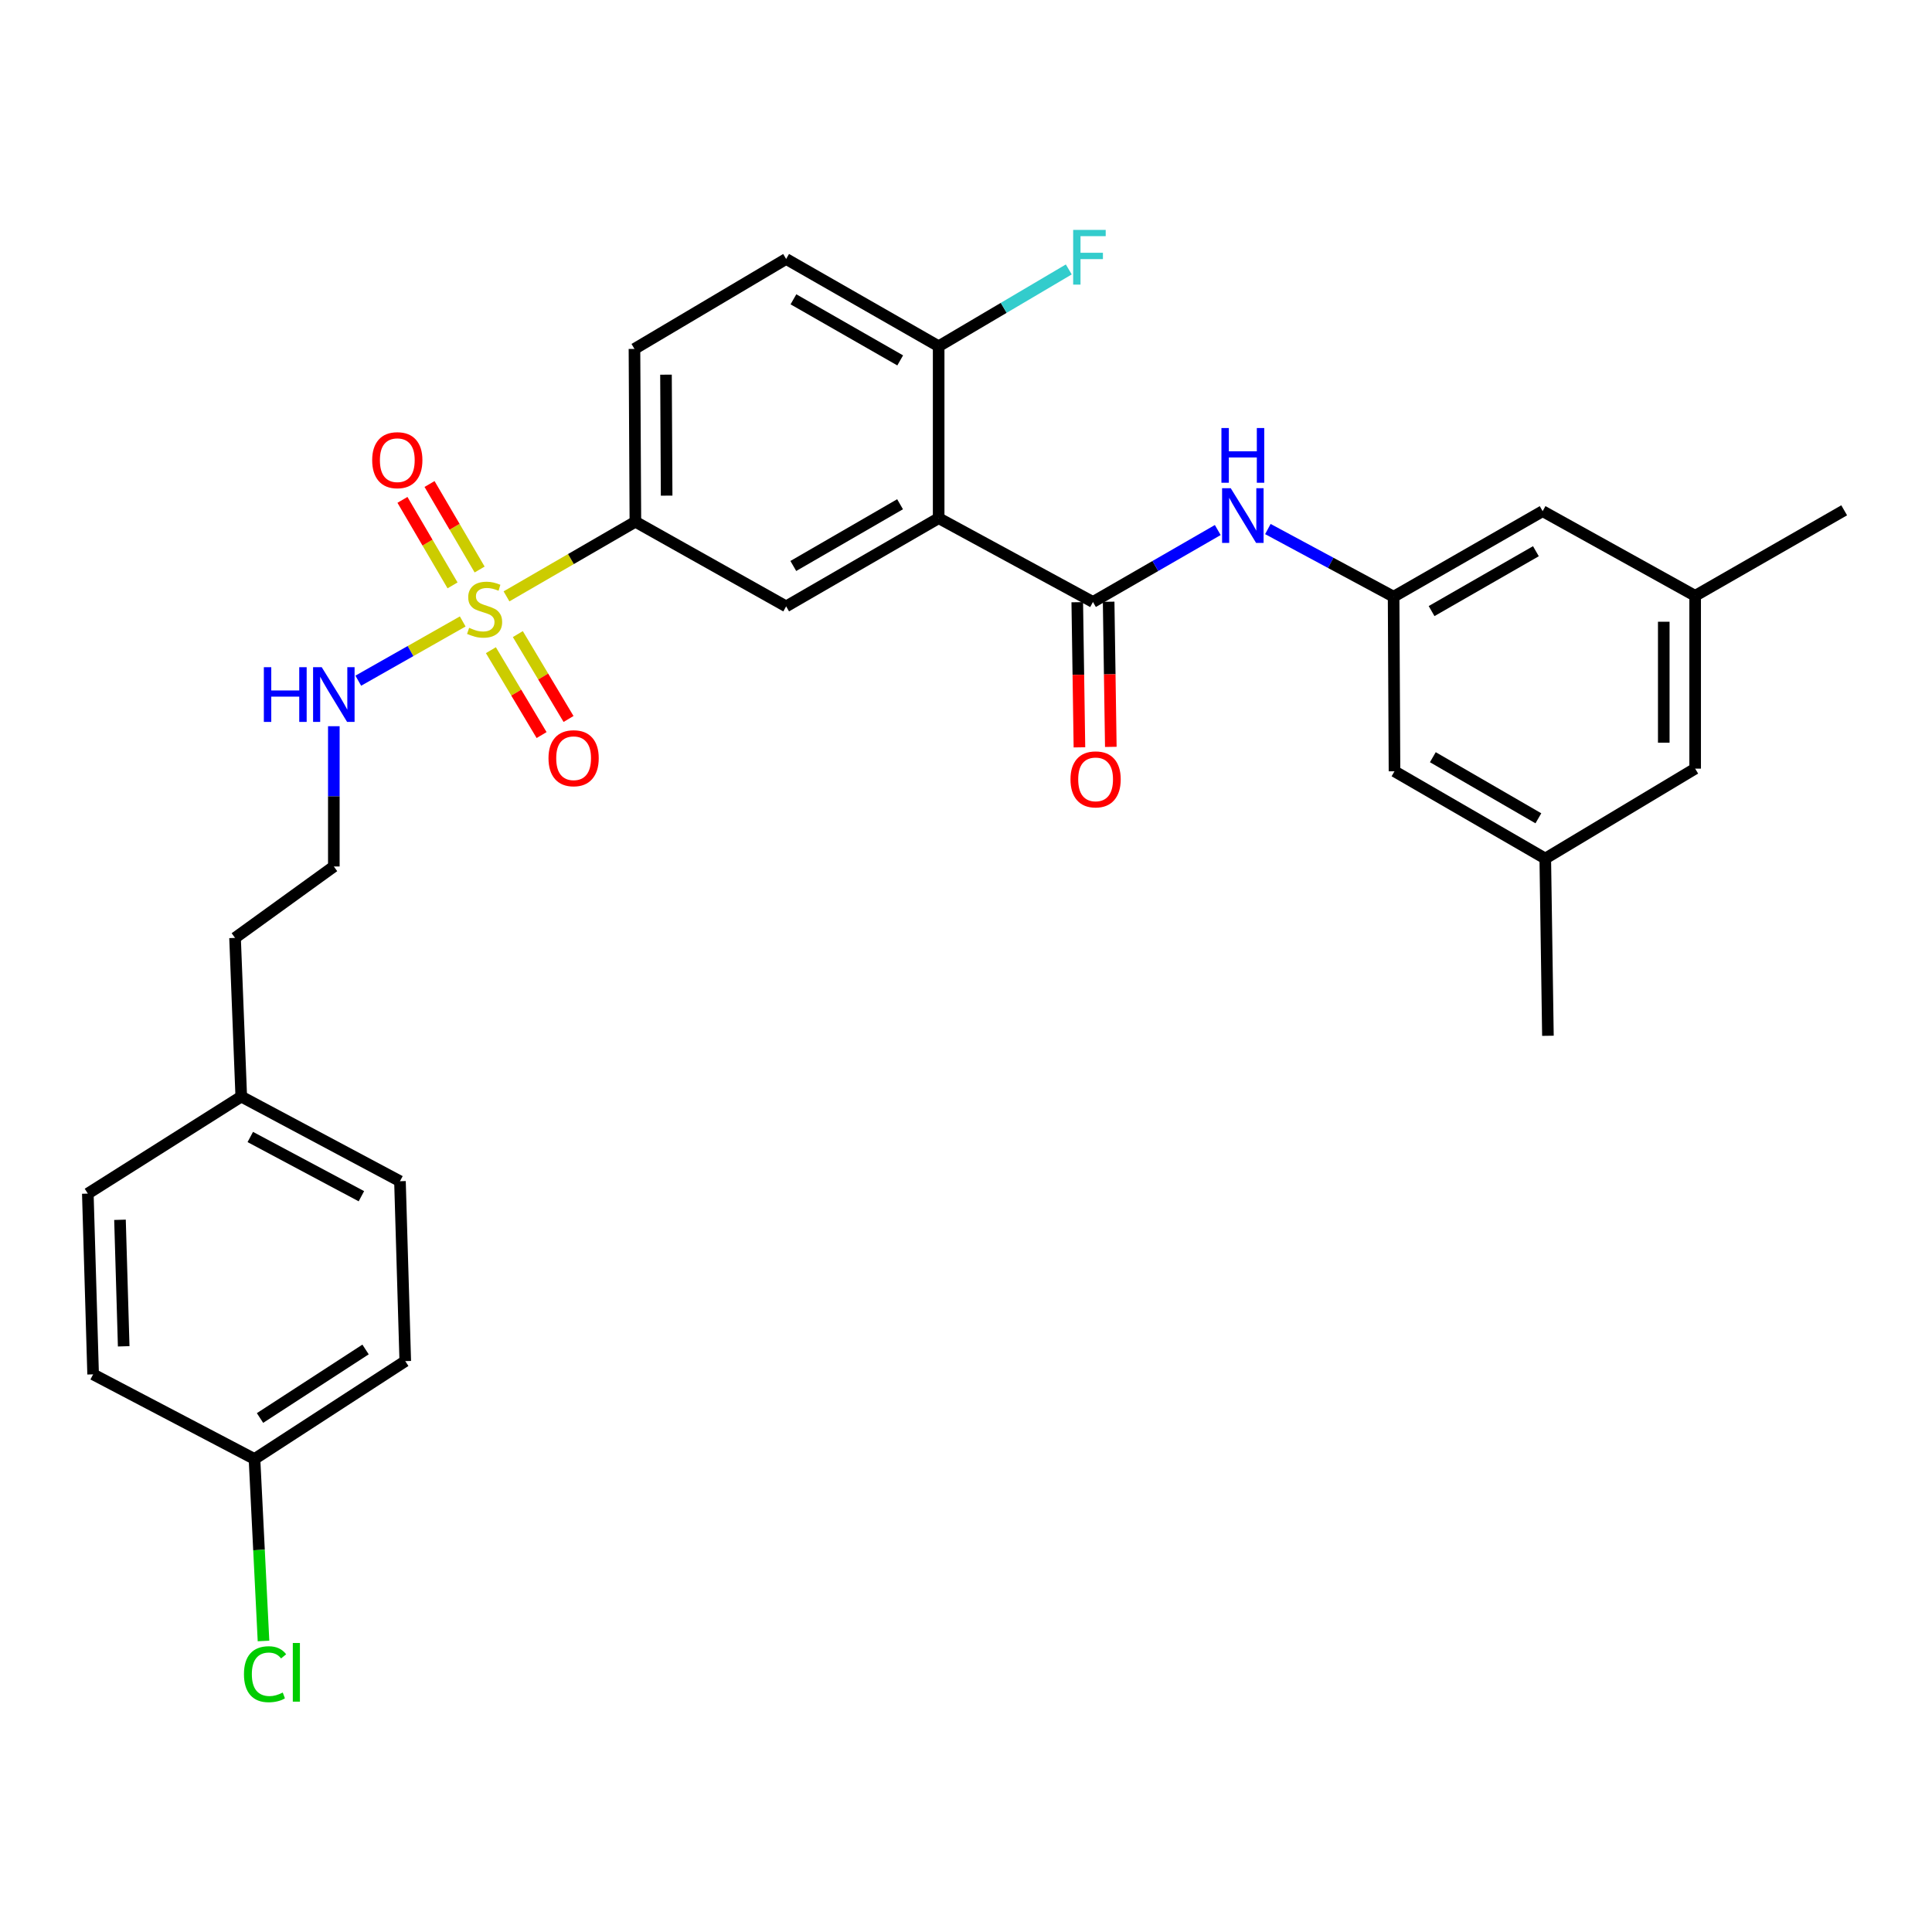 <?xml version='1.0' encoding='iso-8859-1'?>
<svg version='1.1' baseProfile='full'
              xmlns='http://www.w3.org/2000/svg'
                      xmlns:rdkit='http://www.rdkit.org/xml'
                      xmlns:xlink='http://www.w3.org/1999/xlink'
                  xml:space='preserve'
width='1000px' height='1000px' viewBox='0 0 1000 1000'>
<!-- END OF HEADER -->
<rect style='opacity:1.0;fill:#FFFFFF;stroke:none' width='1000' height='1000' x='0' y='0'> </rect>
<path class='bond-2' d='M 262.163,308.68 L 295.52,289.364' style='fill:none;fill-rule:evenodd;stroke:#CCCC00;stroke-width:6px;stroke-linecap:butt;stroke-linejoin:miter;stroke-opacity:1' />
<path class='bond-2' d='M 295.52,289.364 L 328.876,270.047' style='fill:none;fill-rule:evenodd;stroke:#000000;stroke-width:6px;stroke-linecap:butt;stroke-linejoin:miter;stroke-opacity:1' />
<path class='bond-7' d='M 248.255,294.783 L 235.291,272.653' style='fill:none;fill-rule:evenodd;stroke:#CCCC00;stroke-width:6px;stroke-linecap:butt;stroke-linejoin:miter;stroke-opacity:1' />
<path class='bond-7' d='M 235.291,272.653 L 222.327,250.523' style='fill:none;fill-rule:evenodd;stroke:#FF0000;stroke-width:6px;stroke-linecap:butt;stroke-linejoin:miter;stroke-opacity:1' />
<path class='bond-7' d='M 234.239,302.995 L 221.274,280.864' style='fill:none;fill-rule:evenodd;stroke:#CCCC00;stroke-width:6px;stroke-linecap:butt;stroke-linejoin:miter;stroke-opacity:1' />
<path class='bond-7' d='M 221.274,280.864 L 208.31,258.734' style='fill:none;fill-rule:evenodd;stroke:#FF0000;stroke-width:6px;stroke-linecap:butt;stroke-linejoin:miter;stroke-opacity:1' />
<path class='bond-8' d='M 254.085,336.536 L 267.208,358.503' style='fill:none;fill-rule:evenodd;stroke:#CCCC00;stroke-width:6px;stroke-linecap:butt;stroke-linejoin:miter;stroke-opacity:1' />
<path class='bond-8' d='M 267.208,358.503 L 280.33,380.47' style='fill:none;fill-rule:evenodd;stroke:#FF0000;stroke-width:6px;stroke-linecap:butt;stroke-linejoin:miter;stroke-opacity:1' />
<path class='bond-8' d='M 268.032,328.205 L 281.154,350.172' style='fill:none;fill-rule:evenodd;stroke:#CCCC00;stroke-width:6px;stroke-linecap:butt;stroke-linejoin:miter;stroke-opacity:1' />
<path class='bond-8' d='M 281.154,350.172 L 294.276,372.139' style='fill:none;fill-rule:evenodd;stroke:#FF0000;stroke-width:6px;stroke-linecap:butt;stroke-linejoin:miter;stroke-opacity:1' />
<path class='bond-9' d='M 239.505,321.666 L 212.476,336.995' style='fill:none;fill-rule:evenodd;stroke:#CCCC00;stroke-width:6px;stroke-linecap:butt;stroke-linejoin:miter;stroke-opacity:1' />
<path class='bond-9' d='M 212.476,336.995 L 185.446,352.324' style='fill:none;fill-rule:evenodd;stroke:#0000FF;stroke-width:6px;stroke-linecap:butt;stroke-linejoin:miter;stroke-opacity:1' />
<path class='bond-0' d='M 485.849,268.206 L 406.907,313.863' style='fill:none;fill-rule:evenodd;stroke:#000000;stroke-width:6px;stroke-linecap:butt;stroke-linejoin:miter;stroke-opacity:1' />
<path class='bond-0' d='M 465.874,260.992 L 410.615,292.952' style='fill:none;fill-rule:evenodd;stroke:#000000;stroke-width:6px;stroke-linecap:butt;stroke-linejoin:miter;stroke-opacity:1' />
<path class='bond-1' d='M 485.849,268.206 L 565.711,311.58' style='fill:none;fill-rule:evenodd;stroke:#000000;stroke-width:6px;stroke-linecap:butt;stroke-linejoin:miter;stroke-opacity:1' />
<path class='bond-30' d='M 485.849,268.206 L 485.849,179.219' style='fill:none;fill-rule:evenodd;stroke:#000000;stroke-width:6px;stroke-linecap:butt;stroke-linejoin:miter;stroke-opacity:1' />
<path class='bond-4' d='M 565.711,311.58 L 598.011,292.961' style='fill:none;fill-rule:evenodd;stroke:#000000;stroke-width:6px;stroke-linecap:butt;stroke-linejoin:miter;stroke-opacity:1' />
<path class='bond-4' d='M 598.011,292.961 L 630.312,274.342' style='fill:none;fill-rule:evenodd;stroke:#0000FF;stroke-width:6px;stroke-linecap:butt;stroke-linejoin:miter;stroke-opacity:1' />
<path class='bond-10' d='M 557.59,311.701 L 558.151,349.264' style='fill:none;fill-rule:evenodd;stroke:#000000;stroke-width:6px;stroke-linecap:butt;stroke-linejoin:miter;stroke-opacity:1' />
<path class='bond-10' d='M 558.151,349.264 L 558.713,386.827' style='fill:none;fill-rule:evenodd;stroke:#FF0000;stroke-width:6px;stroke-linecap:butt;stroke-linejoin:miter;stroke-opacity:1' />
<path class='bond-10' d='M 573.833,311.459 L 574.395,349.021' style='fill:none;fill-rule:evenodd;stroke:#000000;stroke-width:6px;stroke-linecap:butt;stroke-linejoin:miter;stroke-opacity:1' />
<path class='bond-10' d='M 574.395,349.021 L 574.956,386.584' style='fill:none;fill-rule:evenodd;stroke:#FF0000;stroke-width:6px;stroke-linecap:butt;stroke-linejoin:miter;stroke-opacity:1' />
<path class='bond-3' d='M 328.876,270.047 L 406.907,313.863' style='fill:none;fill-rule:evenodd;stroke:#000000;stroke-width:6px;stroke-linecap:butt;stroke-linejoin:miter;stroke-opacity:1' />
<path class='bond-11' d='M 328.876,270.047 L 328.398,180.6' style='fill:none;fill-rule:evenodd;stroke:#000000;stroke-width:6px;stroke-linecap:butt;stroke-linejoin:miter;stroke-opacity:1' />
<path class='bond-11' d='M 345.05,256.543 L 344.715,193.93' style='fill:none;fill-rule:evenodd;stroke:#000000;stroke-width:6px;stroke-linecap:butt;stroke-linejoin:miter;stroke-opacity:1' />
<path class='bond-5' d='M 656.246,273.831 L 688.788,291.338' style='fill:none;fill-rule:evenodd;stroke:#0000FF;stroke-width:6px;stroke-linecap:butt;stroke-linejoin:miter;stroke-opacity:1' />
<path class='bond-5' d='M 688.788,291.338 L 721.33,308.845' style='fill:none;fill-rule:evenodd;stroke:#000000;stroke-width:6px;stroke-linecap:butt;stroke-linejoin:miter;stroke-opacity:1' />
<path class='bond-15' d='M 721.33,308.845 L 798.467,264.578' style='fill:none;fill-rule:evenodd;stroke:#000000;stroke-width:6px;stroke-linecap:butt;stroke-linejoin:miter;stroke-opacity:1' />
<path class='bond-15' d='M 740.986,316.295 L 794.982,285.308' style='fill:none;fill-rule:evenodd;stroke:#000000;stroke-width:6px;stroke-linecap:butt;stroke-linejoin:miter;stroke-opacity:1' />
<path class='bond-16' d='M 721.33,308.845 L 721.79,399.213' style='fill:none;fill-rule:evenodd;stroke:#000000;stroke-width:6px;stroke-linecap:butt;stroke-linejoin:miter;stroke-opacity:1' />
<path class='bond-6' d='M 485.849,179.219 L 406.907,134.049' style='fill:none;fill-rule:evenodd;stroke:#000000;stroke-width:6px;stroke-linecap:butt;stroke-linejoin:miter;stroke-opacity:1' />
<path class='bond-6' d='M 465.94,186.543 L 410.68,154.924' style='fill:none;fill-rule:evenodd;stroke:#000000;stroke-width:6px;stroke-linecap:butt;stroke-linejoin:miter;stroke-opacity:1' />
<path class='bond-18' d='M 485.849,179.219 L 519.526,159.341' style='fill:none;fill-rule:evenodd;stroke:#000000;stroke-width:6px;stroke-linecap:butt;stroke-linejoin:miter;stroke-opacity:1' />
<path class='bond-18' d='M 519.526,159.341 L 553.203,139.462' style='fill:none;fill-rule:evenodd;stroke:#33CCCC;stroke-width:6px;stroke-linecap:butt;stroke-linejoin:miter;stroke-opacity:1' />
<path class='bond-22' d='M 172.789,375.888 L 172.789,412.189' style='fill:none;fill-rule:evenodd;stroke:#0000FF;stroke-width:6px;stroke-linecap:butt;stroke-linejoin:miter;stroke-opacity:1' />
<path class='bond-22' d='M 172.789,412.189 L 172.789,448.49' style='fill:none;fill-rule:evenodd;stroke:#000000;stroke-width:6px;stroke-linecap:butt;stroke-linejoin:miter;stroke-opacity:1' />
<path class='bond-12' d='M 328.398,180.6 L 406.907,134.049' style='fill:none;fill-rule:evenodd;stroke:#000000;stroke-width:6px;stroke-linecap:butt;stroke-linejoin:miter;stroke-opacity:1' />
<path class='bond-13' d='M 799.829,444.383 L 721.79,399.213' style='fill:none;fill-rule:evenodd;stroke:#000000;stroke-width:6px;stroke-linecap:butt;stroke-linejoin:miter;stroke-opacity:1' />
<path class='bond-13' d='M 796.261,423.548 L 741.634,391.929' style='fill:none;fill-rule:evenodd;stroke:#000000;stroke-width:6px;stroke-linecap:butt;stroke-linejoin:miter;stroke-opacity:1' />
<path class='bond-17' d='M 799.829,444.383 L 877.409,397.841' style='fill:none;fill-rule:evenodd;stroke:#000000;stroke-width:6px;stroke-linecap:butt;stroke-linejoin:miter;stroke-opacity:1' />
<path class='bond-29' d='M 799.829,444.383 L 801.201,536.123' style='fill:none;fill-rule:evenodd;stroke:#000000;stroke-width:6px;stroke-linecap:butt;stroke-linejoin:miter;stroke-opacity:1' />
<path class='bond-14' d='M 877.409,308.394 L 798.467,264.578' style='fill:none;fill-rule:evenodd;stroke:#000000;stroke-width:6px;stroke-linecap:butt;stroke-linejoin:miter;stroke-opacity:1' />
<path class='bond-28' d='M 877.409,308.394 L 954.545,264.135' style='fill:none;fill-rule:evenodd;stroke:#000000;stroke-width:6px;stroke-linecap:butt;stroke-linejoin:miter;stroke-opacity:1' />
<path class='bond-32' d='M 877.409,308.394 L 877.409,397.841' style='fill:none;fill-rule:evenodd;stroke:#000000;stroke-width:6px;stroke-linecap:butt;stroke-linejoin:miter;stroke-opacity:1' />
<path class='bond-32' d='M 861.164,321.811 L 861.164,384.424' style='fill:none;fill-rule:evenodd;stroke:#000000;stroke-width:6px;stroke-linecap:butt;stroke-linejoin:miter;stroke-opacity:1' />
<path class='bond-19' d='M 131.725,755.178 L 209.764,704.512' style='fill:none;fill-rule:evenodd;stroke:#000000;stroke-width:6px;stroke-linecap:butt;stroke-linejoin:miter;stroke-opacity:1' />
<path class='bond-19' d='M 134.585,733.953 L 189.212,698.486' style='fill:none;fill-rule:evenodd;stroke:#000000;stroke-width:6px;stroke-linecap:butt;stroke-linejoin:miter;stroke-opacity:1' />
<path class='bond-21' d='M 131.725,755.178 L 134.058,802.272' style='fill:none;fill-rule:evenodd;stroke:#000000;stroke-width:6px;stroke-linecap:butt;stroke-linejoin:miter;stroke-opacity:1' />
<path class='bond-21' d='M 134.058,802.272 L 136.39,849.367' style='fill:none;fill-rule:evenodd;stroke:#00CC00;stroke-width:6px;stroke-linecap:butt;stroke-linejoin:miter;stroke-opacity:1' />
<path class='bond-31' d='M 131.725,755.178 L 48.198,711.362' style='fill:none;fill-rule:evenodd;stroke:#000000;stroke-width:6px;stroke-linecap:butt;stroke-linejoin:miter;stroke-opacity:1' />
<path class='bond-20' d='M 124.875,567.593 L 121.662,485.456' style='fill:none;fill-rule:evenodd;stroke:#000000;stroke-width:6px;stroke-linecap:butt;stroke-linejoin:miter;stroke-opacity:1' />
<path class='bond-25' d='M 124.875,567.593 L 45.455,617.808' style='fill:none;fill-rule:evenodd;stroke:#000000;stroke-width:6px;stroke-linecap:butt;stroke-linejoin:miter;stroke-opacity:1' />
<path class='bond-26' d='M 124.875,567.593 L 207.021,611.4' style='fill:none;fill-rule:evenodd;stroke:#000000;stroke-width:6px;stroke-linecap:butt;stroke-linejoin:miter;stroke-opacity:1' />
<path class='bond-26' d='M 129.552,588.498 L 187.054,619.163' style='fill:none;fill-rule:evenodd;stroke:#000000;stroke-width:6px;stroke-linecap:butt;stroke-linejoin:miter;stroke-opacity:1' />
<path class='bond-27' d='M 172.789,448.49 L 121.662,485.456' style='fill:none;fill-rule:evenodd;stroke:#000000;stroke-width:6px;stroke-linecap:butt;stroke-linejoin:miter;stroke-opacity:1' />
<path class='bond-23' d='M 209.764,704.512 L 207.021,611.4' style='fill:none;fill-rule:evenodd;stroke:#000000;stroke-width:6px;stroke-linecap:butt;stroke-linejoin:miter;stroke-opacity:1' />
<path class='bond-24' d='M 48.198,711.362 L 45.455,617.808' style='fill:none;fill-rule:evenodd;stroke:#000000;stroke-width:6px;stroke-linecap:butt;stroke-linejoin:miter;stroke-opacity:1' />
<path class='bond-24' d='M 64.025,696.852 L 62.104,631.365' style='fill:none;fill-rule:evenodd;stroke:#000000;stroke-width:6px;stroke-linecap:butt;stroke-linejoin:miter;stroke-opacity:1' />
<path  class='atom-0' d='M 242.828 324.964
Q 243.148 325.084, 244.468 325.644
Q 245.788 326.204, 247.228 326.564
Q 248.708 326.884, 250.148 326.884
Q 252.828 326.884, 254.388 325.604
Q 255.948 324.284, 255.948 322.004
Q 255.948 320.444, 255.148 319.484
Q 254.388 318.524, 253.188 318.004
Q 251.988 317.484, 249.988 316.884
Q 247.468 316.124, 245.948 315.404
Q 244.468 314.684, 243.388 313.164
Q 242.348 311.644, 242.348 309.084
Q 242.348 305.524, 244.748 303.324
Q 247.188 301.124, 251.988 301.124
Q 255.268 301.124, 258.988 302.684
L 258.068 305.764
Q 254.668 304.364, 252.108 304.364
Q 249.348 304.364, 247.828 305.524
Q 246.308 306.644, 246.348 308.604
Q 246.348 310.124, 247.108 311.044
Q 247.908 311.964, 249.028 312.484
Q 250.188 313.004, 252.108 313.604
Q 254.668 314.404, 256.188 315.204
Q 257.708 316.004, 258.788 317.644
Q 259.908 319.244, 259.908 322.004
Q 259.908 325.924, 257.268 328.044
Q 254.668 330.124, 250.308 330.124
Q 247.788 330.124, 245.868 329.564
Q 243.988 329.044, 241.748 328.124
L 242.828 324.964
' fill='#CCCC00'/>
<path  class='atom-5' d='M 637.03 252.701
L 646.31 267.701
Q 647.23 269.181, 648.71 271.861
Q 650.19 274.541, 650.27 274.701
L 650.27 252.701
L 654.03 252.701
L 654.03 281.021
L 650.15 281.021
L 640.19 264.621
Q 639.03 262.701, 637.79 260.501
Q 636.59 258.301, 636.23 257.621
L 636.23 281.021
L 632.55 281.021
L 632.55 252.701
L 637.03 252.701
' fill='#0000FF'/>
<path  class='atom-5' d='M 632.21 221.549
L 636.05 221.549
L 636.05 233.589
L 650.53 233.589
L 650.53 221.549
L 654.37 221.549
L 654.37 249.869
L 650.53 249.869
L 650.53 236.789
L 636.05 236.789
L 636.05 249.869
L 632.21 249.869
L 632.21 221.549
' fill='#0000FF'/>
<path  class='atom-8' d='M 192.64 238.187
Q 192.64 231.387, 196 227.587
Q 199.36 223.787, 205.64 223.787
Q 211.92 223.787, 215.28 227.587
Q 218.64 231.387, 218.64 238.187
Q 218.64 245.067, 215.24 248.987
Q 211.84 252.867, 205.64 252.867
Q 199.4 252.867, 196 248.987
Q 192.64 245.107, 192.64 238.187
M 205.64 249.667
Q 209.96 249.667, 212.28 246.787
Q 214.64 243.867, 214.64 238.187
Q 214.64 232.627, 212.28 229.827
Q 209.96 226.987, 205.64 226.987
Q 201.32 226.987, 198.96 229.787
Q 196.64 232.587, 196.64 238.187
Q 196.64 243.907, 198.96 246.787
Q 201.32 249.667, 205.64 249.667
' fill='#FF0000'/>
<path  class='atom-9' d='M 283.901 392.452
Q 283.901 385.652, 287.261 381.852
Q 290.621 378.052, 296.901 378.052
Q 303.181 378.052, 306.541 381.852
Q 309.901 385.652, 309.901 392.452
Q 309.901 399.332, 306.501 403.252
Q 303.101 407.132, 296.901 407.132
Q 290.661 407.132, 287.261 403.252
Q 283.901 399.372, 283.901 392.452
M 296.901 403.932
Q 301.221 403.932, 303.541 401.052
Q 305.901 398.132, 305.901 392.452
Q 305.901 386.892, 303.541 384.092
Q 301.221 381.252, 296.901 381.252
Q 292.581 381.252, 290.221 384.052
Q 287.901 386.852, 287.901 392.452
Q 287.901 398.172, 290.221 401.052
Q 292.581 403.932, 296.901 403.932
' fill='#FF0000'/>
<path  class='atom-10' d='M 136.569 345.343
L 140.409 345.343
L 140.409 357.383
L 154.889 357.383
L 154.889 345.343
L 158.729 345.343
L 158.729 373.663
L 154.889 373.663
L 154.889 360.583
L 140.409 360.583
L 140.409 373.663
L 136.569 373.663
L 136.569 345.343
' fill='#0000FF'/>
<path  class='atom-10' d='M 166.529 345.343
L 175.809 360.343
Q 176.729 361.823, 178.209 364.503
Q 179.689 367.183, 179.769 367.343
L 179.769 345.343
L 183.529 345.343
L 183.529 373.663
L 179.649 373.663
L 169.689 357.263
Q 168.529 355.343, 167.289 353.143
Q 166.089 350.943, 165.729 350.263
L 165.729 373.663
L 162.049 373.663
L 162.049 345.343
L 166.529 345.343
' fill='#0000FF'/>
<path  class='atom-11' d='M 554.083 403.399
Q 554.083 396.599, 557.443 392.799
Q 560.803 388.999, 567.083 388.999
Q 573.363 388.999, 576.723 392.799
Q 580.083 396.599, 580.083 403.399
Q 580.083 410.279, 576.683 414.199
Q 573.283 418.079, 567.083 418.079
Q 560.843 418.079, 557.443 414.199
Q 554.083 410.319, 554.083 403.399
M 567.083 414.879
Q 571.403 414.879, 573.723 411.999
Q 576.083 409.079, 576.083 403.399
Q 576.083 397.839, 573.723 395.039
Q 571.403 392.199, 567.083 392.199
Q 562.763 392.199, 560.403 394.999
Q 558.083 397.799, 558.083 403.399
Q 558.083 409.119, 560.403 411.999
Q 562.763 414.879, 567.083 414.879
' fill='#FF0000'/>
<path  class='atom-19' d='M 555.468 118.995
L 572.308 118.995
L 572.308 122.235
L 559.268 122.235
L 559.268 130.835
L 570.868 130.835
L 570.868 134.115
L 559.268 134.115
L 559.268 147.315
L 555.468 147.315
L 555.468 118.995
' fill='#33CCCC'/>
<path  class='atom-22' d='M 126.274 866.57
Q 126.274 859.53, 129.554 855.85
Q 132.874 852.13, 139.154 852.13
Q 144.994 852.13, 148.114 856.25
L 145.474 858.41
Q 143.194 855.41, 139.154 855.41
Q 134.874 855.41, 132.594 858.29
Q 130.354 861.13, 130.354 866.57
Q 130.354 872.17, 132.674 875.05
Q 135.034 877.93, 139.594 877.93
Q 142.714 877.93, 146.354 876.05
L 147.474 879.05
Q 145.994 880.01, 143.754 880.57
Q 141.514 881.13, 139.034 881.13
Q 132.874 881.13, 129.554 877.37
Q 126.274 873.61, 126.274 866.57
' fill='#00CC00'/>
<path  class='atom-22' d='M 151.554 850.41
L 155.234 850.41
L 155.234 880.77
L 151.554 880.77
L 151.554 850.41
' fill='#00CC00'/>
</svg>
